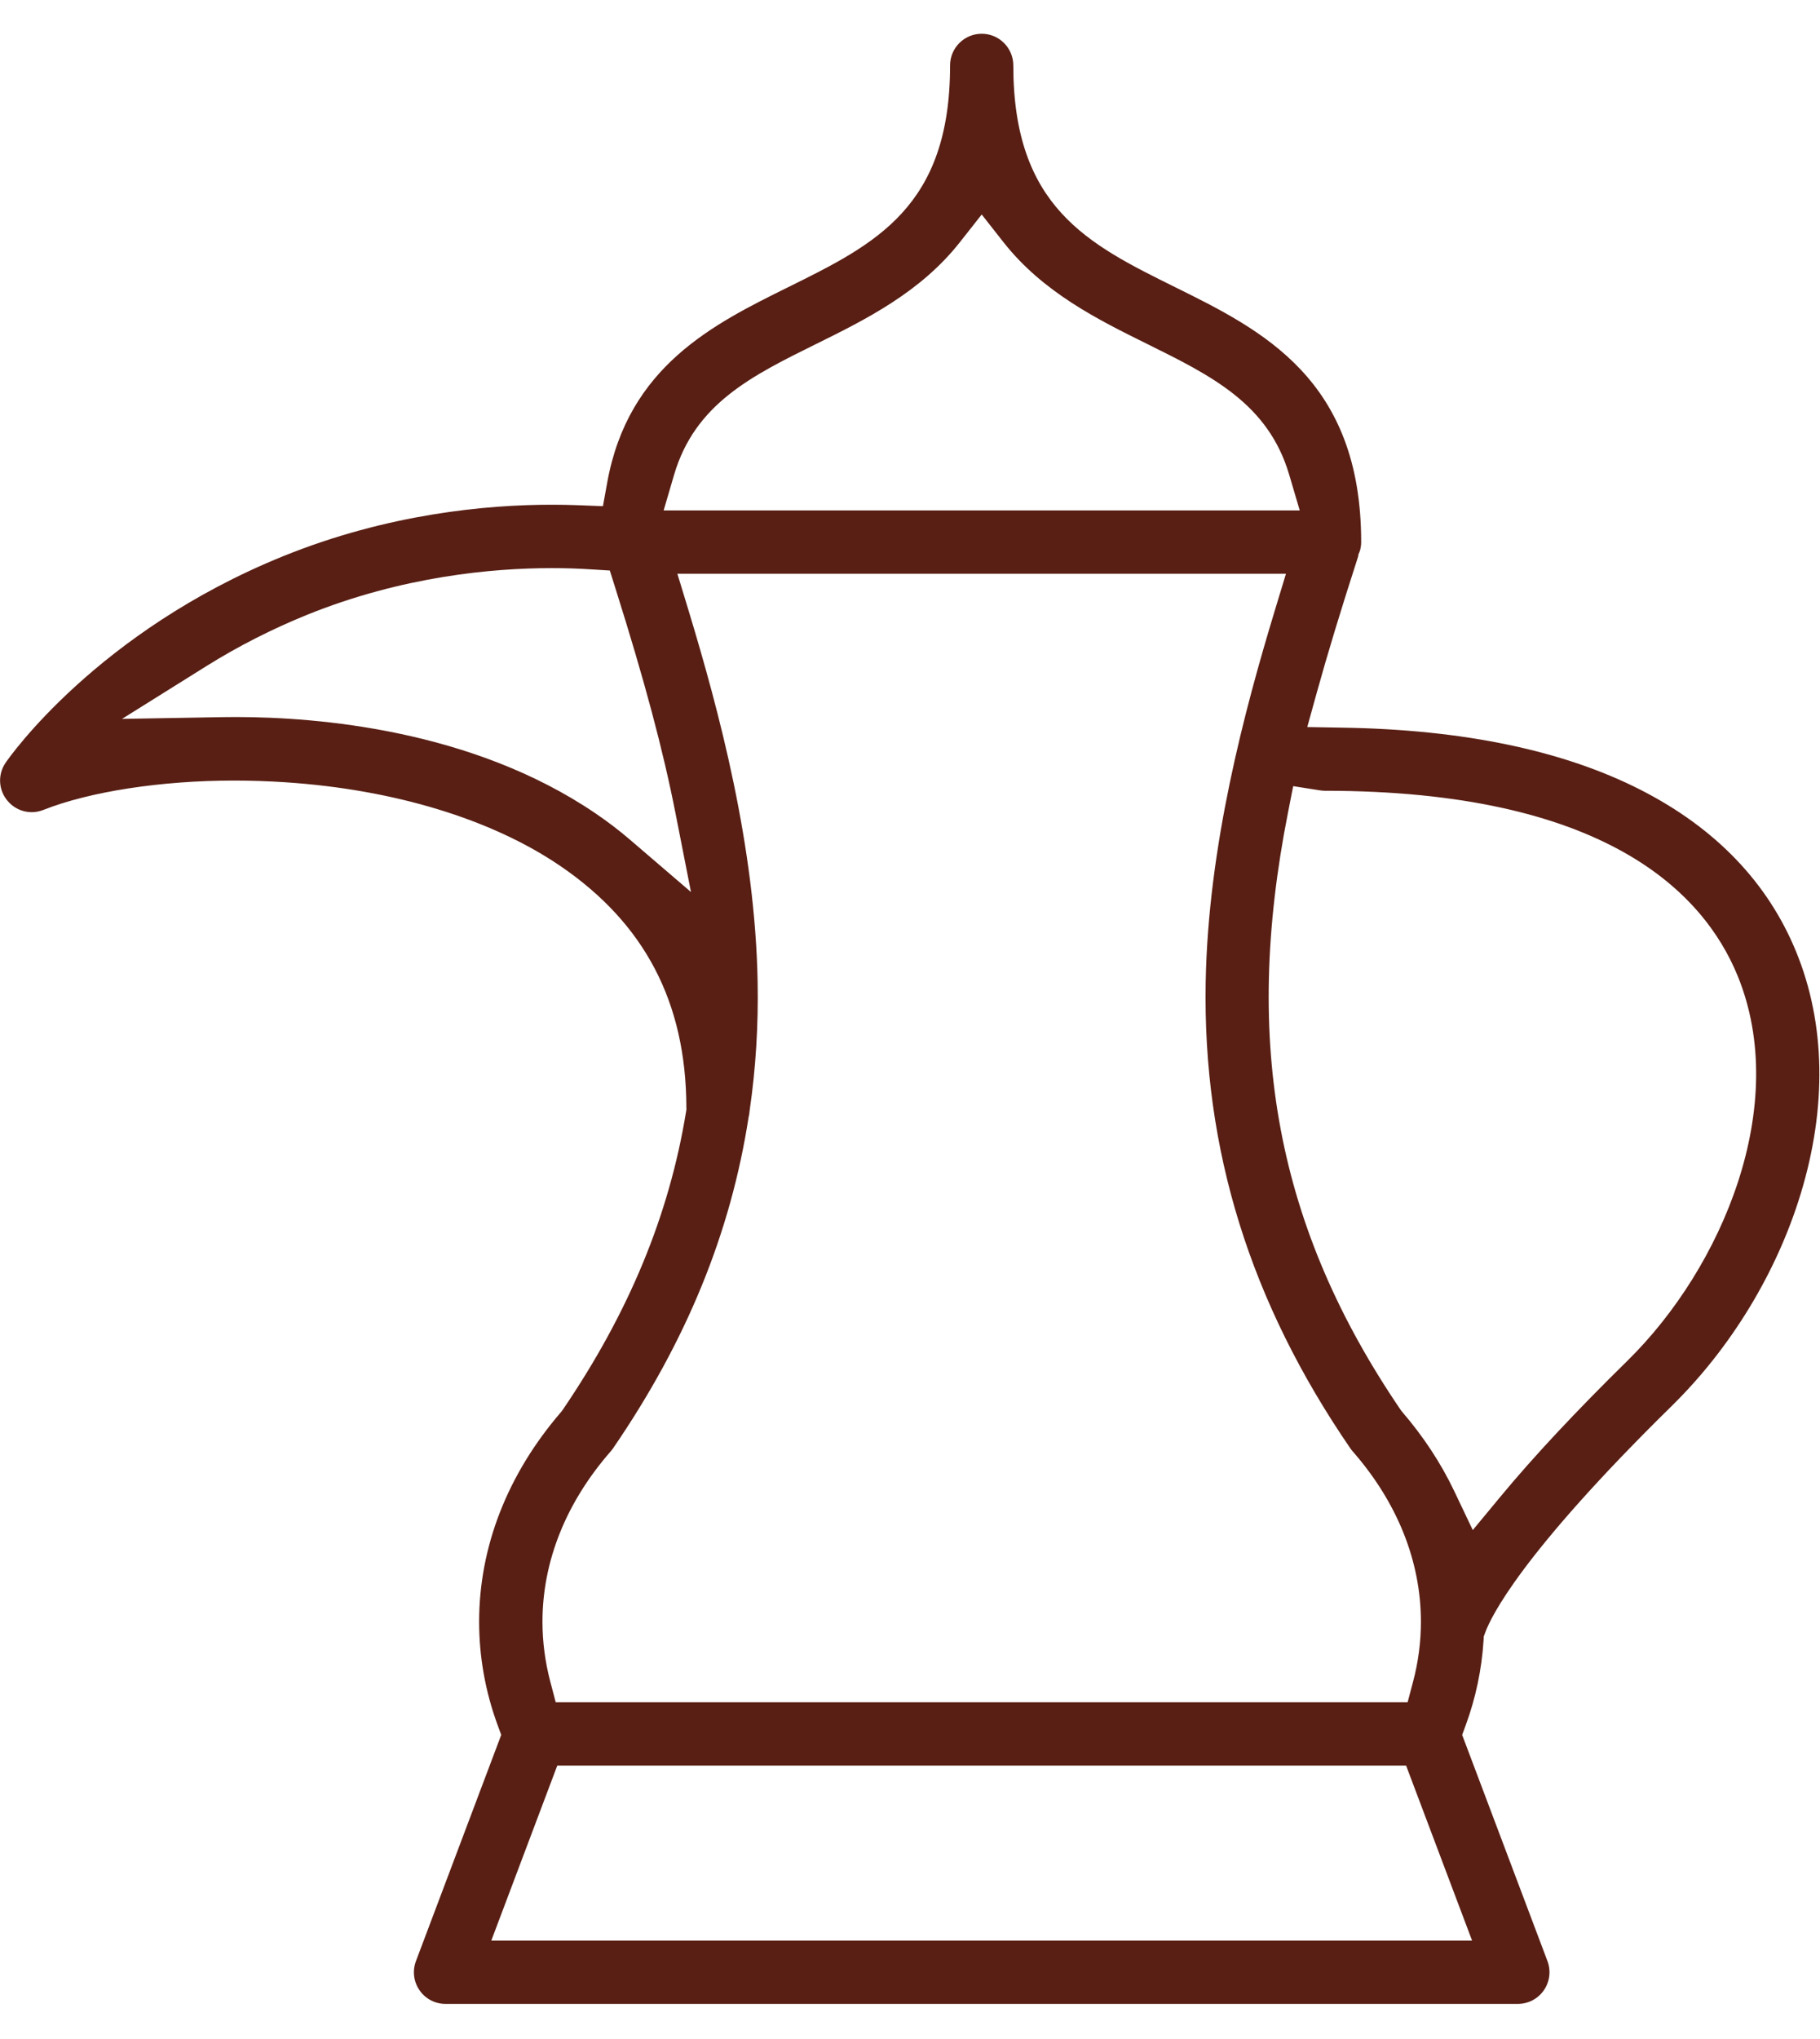 <svg width="50" height="56" viewBox="0 0 50 56" fill="none" xmlns="http://www.w3.org/2000/svg">
<g clip-path="url(#clip0_3019_2482)">
<path d="M26.371 6.651C25.285 8.032 23.771 8.78 22.434 9.441C20.64 10.327 19.092 11.092 18.518 13.043L18.232 14.019H35.707L35.419 13.043C34.845 11.094 33.297 10.327 31.504 9.441C30.168 8.78 28.654 8.032 27.567 6.651L26.97 5.891L26.371 6.651ZM6.48 19.693C8.717 19.693 12.976 20.037 16.363 22.341C16.697 22.568 17.019 22.814 17.318 23.071L18.983 24.499L18.56 22.348C18.216 20.598 17.707 18.692 16.91 16.167L16.753 15.669L16.232 15.637C15.885 15.614 15.524 15.603 15.159 15.603C13.534 15.603 11.047 15.827 8.424 16.89C7.467 17.279 6.543 17.749 5.677 18.29L3.352 19.744L6.093 19.696C6.222 19.695 6.351 19.693 6.48 19.693ZM35.386 22.309C34.127 28.667 35.081 33.728 38.477 38.718L38.501 38.752L38.53 38.786C39.108 39.459 39.586 40.186 39.949 40.947L40.461 42.023L41.221 41.105C42.121 40.017 43.295 38.761 44.711 37.371C47.316 34.812 49.193 30.36 47.738 26.802C46.788 24.483 44.05 21.718 36.386 21.718C36.347 21.718 36.304 21.713 36.251 21.705L35.527 21.591L35.386 22.309ZM18.908 16.738C19.76 19.545 20.747 23.244 20.814 26.971C20.836 28.162 20.763 29.346 20.596 30.49L20.593 30.51L20.591 30.53C20.589 30.566 20.583 30.599 20.577 30.631L20.573 30.651L20.568 30.671C20.075 33.864 18.855 36.842 16.842 39.778C16.822 39.807 16.8 39.834 16.779 39.859C15.551 41.262 14.903 42.88 14.903 44.541C14.903 45.089 14.975 45.643 15.118 46.185L15.267 46.752H38.671L38.821 46.185C38.965 45.643 39.036 45.089 39.036 44.541C39.036 42.88 38.388 41.262 37.16 39.859C37.137 39.833 37.116 39.806 37.097 39.778C34.34 35.758 33.04 31.569 33.123 26.971C33.192 23.244 34.179 19.545 35.031 16.738L35.329 15.757H18.609L18.908 16.738ZM13.497 53.298H40.442L38.629 48.49H15.31L13.497 53.298ZM12.239 55.036C11.954 55.036 11.687 54.897 11.526 54.662C11.363 54.428 11.326 54.129 11.427 53.861L13.77 47.648L13.672 47.382C13.334 46.463 13.163 45.506 13.163 44.541C13.163 42.483 13.94 40.493 15.409 38.786L15.436 38.752L15.461 38.718C17.279 36.046 18.386 33.369 18.848 30.531L18.858 30.47L18.856 30.406C18.846 27.527 17.71 25.359 15.385 23.778C13.5 22.496 10.822 21.682 7.844 21.485C7.371 21.454 6.893 21.438 6.425 21.438C4.427 21.438 2.47 21.739 1.191 22.244C1.089 22.284 0.982 22.306 0.873 22.306C0.605 22.306 0.358 22.185 0.193 21.977C-0.048 21.676 -0.062 21.26 0.157 20.944C0.257 20.797 2.673 17.348 7.771 15.279C10.66 14.108 13.377 13.862 15.149 13.862C15.402 13.862 15.656 13.866 15.904 13.876L16.564 13.902L16.682 13.252C17.259 10.059 19.599 8.902 21.663 7.882C24.044 6.705 26.101 5.69 26.101 1.796C26.101 1.317 26.49 0.927 26.97 0.927C27.449 0.927 27.838 1.317 27.838 1.796C27.838 5.69 29.895 6.705 32.274 7.882C34.674 9.069 37.395 10.413 37.395 14.888C37.395 14.97 37.383 15.05 37.36 15.129L37.316 15.237V15.269C36.831 16.771 36.478 17.932 36.176 19.021L35.914 19.968L36.897 19.985C40.209 20.038 42.961 20.614 45.078 21.696C47.132 22.745 48.57 24.243 49.347 26.145C50.152 28.114 50.194 30.413 49.468 32.793C48.809 34.951 47.553 37.017 45.93 38.611C41.783 42.682 40.956 44.411 40.8 44.844L40.763 44.945L40.757 45.053C40.707 45.847 40.543 46.631 40.267 47.382L40.169 47.648L42.513 53.861C42.613 54.129 42.576 54.428 42.413 54.662C42.251 54.897 41.984 55.036 41.698 55.036H12.239Z" fill="#591F14"/>
</g>
<defs>
<clipPath id="clip0_3019_2482">
<rect width="50" height="54.144" fill="white" transform="translate(0 0.928)"/>
</clipPath>
</defs>
</svg>
